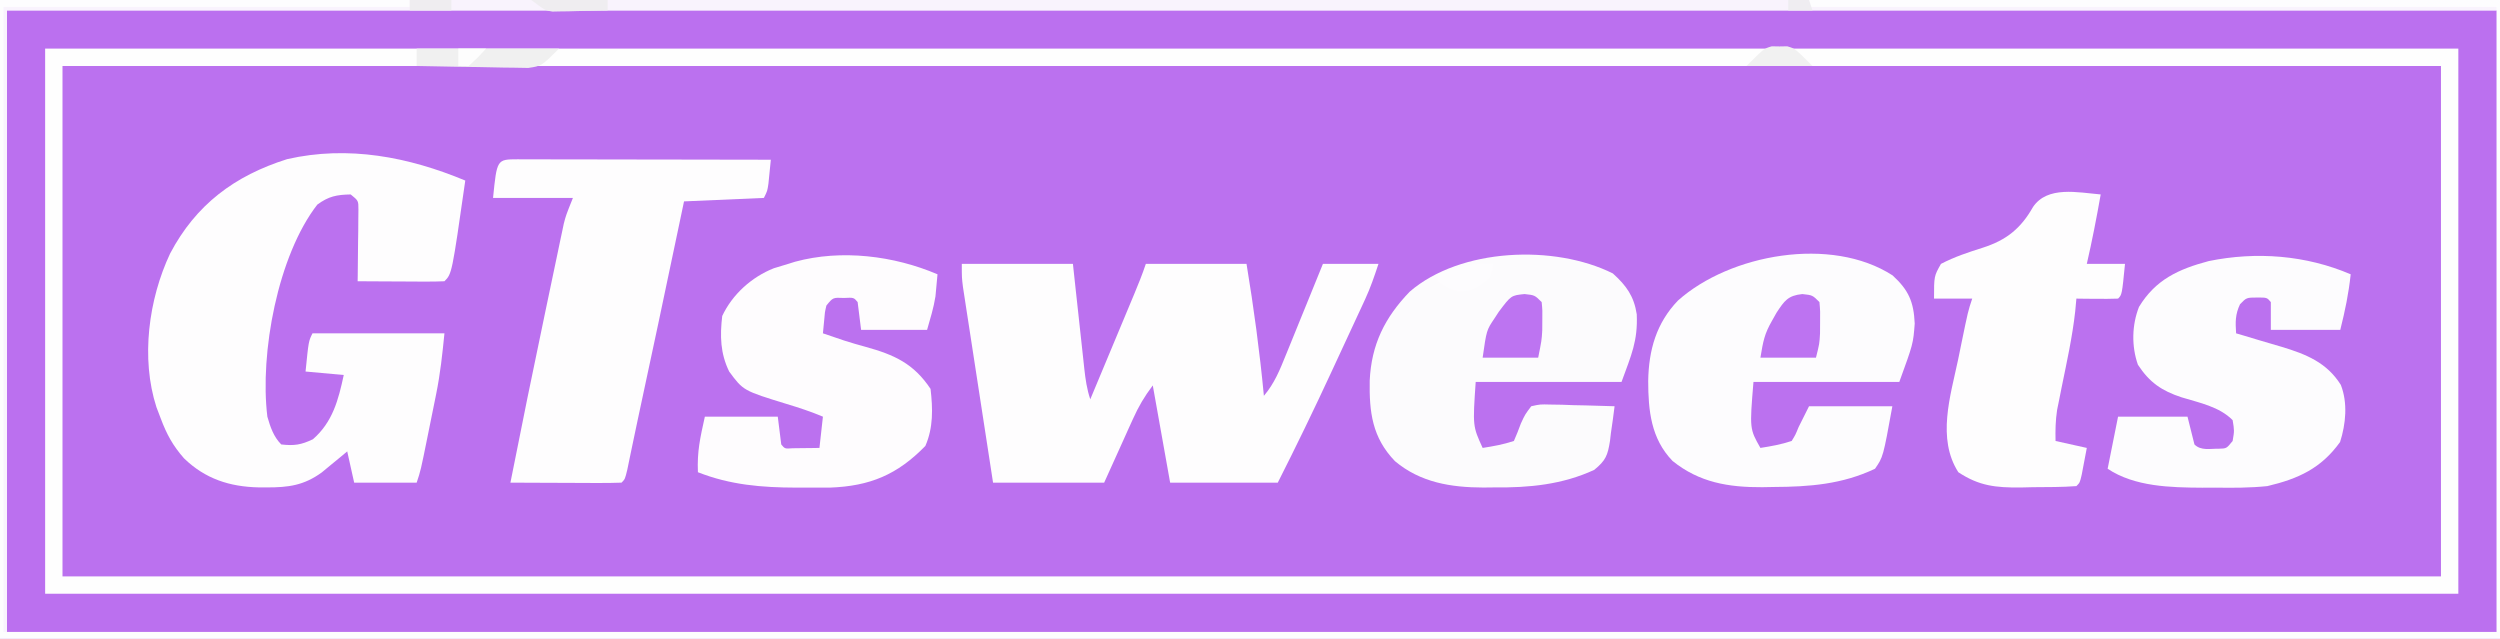<?xml version="1.0" encoding="UTF-8"?>
<svg version="1.1" xmlns="http://www.w3.org/2000/svg" width="720" height="184">
<rect width="100%" height="100%" fill="#333333" stroke="none"/>
<path d="M0 0 C237.6 0 475.2 0 720 0 C720 60.72 720 121.44 720 184 C482.4 184 244.8 184 0 184 C0 123.28 0 62.56 0 0 Z " fill="#BB71EF" transform="translate(0,0)"/>
<path d="M0 0 C237.6 0 475.2 0 720 0 C720 60.72 720 121.44 720 184 C482.4 184 244.8 184 0 184 C0 123.28 0 62.56 0 0 Z M13 14 C13 65.81 13 117.62 13 171 C242.35 171 471.7 171 708 171 C708 119.19 708 67.38 708 14 C478.65 14 249.3 14 13 14 Z " fill="#BB70EF" transform="translate(0,0)"/>
<path d="M0 0 C229.35 0 458.7 0 695 0 C695 51.81 695 103.62 695 157 C465.65 157 236.3 157 0 157 C0 105.19 0 53.38 0 0 Z M5 5 C5 53.51 5 102.02 5 152 C231.05 152 457.1 152 690 152 C690 103.49 690 54.98 690 5 C463.95 5 237.9 5 5 5 Z " fill="#FEFEFE" transform="translate(13,14)"/>
<path d="M0 0 C-3.848 26.848 -3.848 26.848 -6 29 C-7.854 29.087 -9.711 29.107 -11.566 29.098 C-12.691 29.094 -13.816 29.091 -14.975 29.088 C-16.159 29.08 -17.343 29.071 -18.562 29.062 C-19.75 29.058 -20.938 29.053 -22.162 29.049 C-25.108 29.037 -28.054 29.021 -31 29 C-30.99 28.314 -30.979 27.627 -30.968 26.92 C-30.927 23.822 -30.901 20.724 -30.875 17.625 C-30.858 16.545 -30.841 15.465 -30.824 14.352 C-30.818 13.32 -30.811 12.289 -30.805 11.227 C-30.794 10.273 -30.784 9.32 -30.773 8.338 C-30.769 5.808 -30.769 5.808 -33 4 C-37.034 4.076 -39.358 4.526 -42.625 6.938 C-53.969 21.566 -59.236 49.677 -57 68 C-56.158 70.933 -55.209 73.791 -53 76 C-49.302 76.43 -47.254 76.122 -43.875 74.5 C-38.199 69.564 -36.535 63.163 -35 56 C-38.63 55.67 -42.26 55.34 -46 55 C-45.125 46.25 -45.125 46.25 -44 44 C-31.46 44 -18.92 44 -6 44 C-6.605 50.05 -7.186 55.557 -8.375 61.434 C-8.504 62.078 -8.634 62.723 -8.767 63.387 C-9.037 64.727 -9.309 66.067 -9.584 67.407 C-10.004 69.457 -10.417 71.509 -10.828 73.561 C-12.843 83.53 -12.843 83.53 -14 87 C-19.94 87 -25.88 87 -32 87 C-32.66 84.03 -33.32 81.06 -34 78 C-34.664 78.554 -35.328 79.109 -36.012 79.68 C-37.336 80.766 -37.336 80.766 -38.688 81.875 C-39.993 82.954 -39.993 82.954 -41.324 84.055 C-46.469 87.795 -50.919 88.389 -57.188 88.375 C-57.941 88.373 -58.695 88.372 -59.472 88.37 C-67.828 88.187 -74.891 85.929 -81 80 C-84.18 76.397 -86.009 73.058 -87.688 68.562 C-88.104 67.471 -88.52 66.379 -88.949 65.254 C-93.489 51.194 -91.214 34.205 -85 21 C-77.57 6.914 -66.434 -1.387 -51.328 -6.16 C-33.7 -10.186 -16.349 -6.803 0 0 Z " fill="#FEFDFE" transform="translate(134,52)"/>
<path d="M0 0 C10.56 0 21.12 0 32 0 C32.277 2.564 32.554 5.128 32.84 7.77 C33.11 10.252 33.382 12.734 33.654 15.216 C33.842 16.942 34.03 18.667 34.216 20.393 C34.483 22.873 34.755 25.352 35.027 27.832 C35.11 28.604 35.192 29.376 35.277 30.171 C35.62 33.263 36.013 36.039 37 39 C39.119 33.929 41.237 28.857 43.354 23.784 C44.074 22.058 44.795 20.333 45.516 18.607 C46.552 16.128 47.587 13.648 48.621 11.168 C48.944 10.396 49.267 9.624 49.6 8.829 C50.818 5.905 51.998 3.006 53 0 C62.57 0 72.14 0 82 0 C84.093 12.651 85.785 25.236 87 38 C90.027 34.455 91.636 30.447 93.355 26.172 C93.662 25.423 93.968 24.674 94.284 23.902 C95.257 21.52 96.223 19.135 97.188 16.75 C97.848 15.13 98.509 13.51 99.17 11.891 C100.787 7.93 102.393 3.965 104 0 C109.28 0 114.56 0 120 0 C118.798 3.607 117.725 6.805 116.156 10.191 C115.801 10.96 115.447 11.728 115.082 12.52 C114.511 13.744 114.511 13.744 113.93 14.992 C113.53 15.856 113.13 16.719 112.718 17.609 C111.87 19.437 111.021 21.264 110.171 23.091 C108.896 25.829 107.627 28.571 106.359 31.312 C101.417 41.97 96.308 52.519 91 63 C80.77 63 70.54 63 60 63 C58.35 53.76 56.7 44.52 55 35 C52.521 38.305 50.975 40.938 49.301 44.641 C48.862 45.605 48.422 46.57 47.97 47.563 C47.423 48.78 46.876 49.997 46.312 51.25 C44.559 55.127 42.806 59.005 41 63 C30.44 63 19.88 63 9 63 C7.825 55.384 6.651 47.767 5.483 40.15 C4.939 36.603 4.393 33.056 3.845 29.509 C3.216 25.439 2.592 21.368 1.969 17.297 C1.772 16.027 1.575 14.757 1.372 13.449 C1.192 12.268 1.012 11.087 0.826 9.87 C0.666 8.831 0.506 7.792 0.342 6.721 C0 4 0 4 0 0 Z " fill="#FEFDFE" transform="translate(277,76)"/>
<path d="M0 0 C237.6 0 475.2 0 720 0 C720 60.72 720 121.44 720 184 C482.4 184 244.8 184 0 184 C0 123.28 0 62.56 0 0 Z M2 3 C2 62.07 2 121.14 2 182 C238.61 182 475.22 182 719 182 C719 122.93 719 63.86 719 3 C482.39 3 245.78 3 2 3 Z " fill="#FDFDFE" transform="translate(0,0)"/>
<path d="M0 0 C3.907 3.517 6.095 6.593 6.883 11.762 C7.214 19.502 5.32 23.495 2.5 31.25 C-11.36 31.25 -25.22 31.25 -39.5 31.25 C-40.367 43.981 -40.367 43.981 -37.5 50.25 C-34.377 49.764 -31.504 49.251 -28.5 48.25 C-27.771 46.61 -27.113 44.937 -26.5 43.25 C-25.284 40.609 -25.284 40.609 -23.5 38.25 C-20.956 37.682 -20.956 37.682 -17.957 37.762 C-16.884 37.778 -15.811 37.794 -14.705 37.811 C-13.026 37.873 -13.026 37.873 -11.312 37.938 C-10.181 37.96 -9.05 37.983 -7.885 38.006 C-5.089 38.065 -2.295 38.147 0.5 38.25 C0.183 40.843 -0.176 43.417 -0.562 46 C-0.647 46.73 -0.731 47.459 -0.818 48.211 C-1.478 52.358 -2.004 53.848 -5.371 56.578 C-14.567 60.826 -24.125 61.736 -34.125 61.625 C-35.179 61.637 -36.234 61.648 -37.32 61.66 C-46.645 61.626 -55.401 60.221 -62.738 54.074 C-69.304 47.275 -70.177 39.947 -70.022 30.866 C-69.543 20.503 -65.709 12.726 -58.5 5.25 C-43.895 -7.36 -16.78 -8.39 0 0 Z " fill="#FCFBFD" transform="translate(464.5,78.75)"/>
<path d="M0 0 C4.661 4.264 6.091 7.644 6.375 13.875 C5.938 19.688 5.938 19.688 1.938 30.688 C-11.922 30.688 -25.782 30.688 -40.062 30.688 C-41.181 44.197 -41.181 44.197 -38.062 49.688 C-34.94 49.202 -32.067 48.689 -29.062 47.688 C-27.978 45.939 -27.978 45.939 -27.062 43.688 C-26.073 41.708 -25.082 39.727 -24.062 37.688 C-16.142 37.688 -8.223 37.688 -0.062 37.688 C-2.722 52.314 -2.722 52.314 -5.062 55.688 C-14.51 60.178 -23.975 60.89 -34.25 60.938 C-35.336 60.958 -36.422 60.979 -37.541 61 C-47.233 61.047 -55.672 59.659 -63.371 53.438 C-69.594 46.999 -70.363 38.911 -70.379 30.379 C-70.228 21.536 -68.062 13.748 -61.805 7.242 C-46.83 -6.121 -17.689 -11.424 0 0 Z " fill="#FDFCFE" transform="translate(545.062,79.312)"/>
<path d="M0 0 C1.089 0.005 1.089 0.005 2.199 0.011 C2.96 0.011 3.721 0.011 4.505 0.01 C7.032 0.011 9.559 0.019 12.086 0.027 C13.833 0.029 15.58 0.03 17.328 0.031 C21.936 0.035 26.544 0.045 31.152 0.056 C35.851 0.066 40.549 0.071 45.248 0.076 C54.474 0.086 63.7 0.103 72.926 0.124 C72.785 1.583 72.638 3.041 72.488 4.499 C72.366 5.718 72.366 5.718 72.242 6.96 C71.926 9.124 71.926 9.124 70.926 11.124 C63.336 11.454 55.746 11.784 47.926 12.124 C47.164 15.752 47.164 15.752 46.387 19.453 C42.497 37.963 38.6 56.472 34.603 74.96 C34.103 77.297 33.612 79.636 33.127 81.976 C32.861 83.252 32.595 84.528 32.32 85.843 C32.078 87.018 31.835 88.193 31.585 89.404 C30.926 92.124 30.926 92.124 29.926 93.124 C27.55 93.213 25.204 93.24 22.828 93.222 C21.765 93.22 21.765 93.22 20.68 93.218 C18.408 93.212 16.135 93.2 13.863 93.187 C12.326 93.182 10.789 93.177 9.252 93.173 C5.476 93.162 1.701 93.145 -2.074 93.124 C1.152 76.828 4.464 60.551 7.893 44.296 C8.38 41.98 8.866 39.663 9.35 37.345 C10.062 33.932 10.78 30.52 11.5 27.109 C11.822 25.559 11.822 25.559 12.15 23.978 C12.354 23.018 12.558 22.058 12.768 21.069 C12.944 20.231 13.12 19.394 13.301 18.532 C13.926 16.124 13.926 16.124 15.926 11.124 C8.336 11.124 0.746 11.124 -7.074 11.124 C-5.963 0.012 -5.963 0.012 0 0 Z " fill="#FEFDFE" transform="translate(149.074,45.876)"/>
<path d="M0 0 C-0.604 5.635 -1.593 10.373 -3 16 C-9.6 16 -16.2 16 -23 16 C-23 13.36 -23 10.72 -23 8 C-24.106 6.685 -24.106 6.685 -26.875 6.688 C-30.016 6.698 -30.016 6.698 -31.875 8.625 C-33.268 11.566 -33.219 13.783 -33 17 C-32.417 17.17 -31.835 17.34 -31.234 17.516 C-29.486 18.032 -27.74 18.558 -25.996 19.09 C-23.973 19.704 -21.944 20.3 -19.91 20.879 C-12.853 23.006 -6.884 25.397 -2.84 31.852 C-0.814 37.035 -1.395 43.114 -3.062 48.312 C-8.512 55.871 -15.01 58.87 -24 61 C-28.995 61.513 -33.921 61.516 -38.938 61.438 C-40.205 61.445 -41.473 61.452 -42.779 61.459 C-51.879 61.398 -62.211 61.193 -70 56 C-69.01 51.05 -68.02 46.1 -67 41 C-60.4 41 -53.8 41 -47 41 C-46.34 43.64 -45.68 46.28 -45 49 C-43.105 50.895 -40.429 50.18 -37.91 50.23 C-35.759 50.17 -35.759 50.17 -34 48 C-33.5 45.042 -33.5 45.042 -34 42 C-37.869 38.091 -43.598 36.998 -48.713 35.426 C-54.397 33.556 -57.922 31.174 -61.281 26.043 C-63.152 20.725 -63.03 14.616 -60.973 9.391 C-56.201 1.513 -49.531 -1.508 -40.875 -3.812 C-27.151 -6.608 -12.931 -5.528 0 0 Z " fill="#FDFCFE" transform="translate(677,79)"/>
<path d="M0 0 C-0.117 1.355 -0.244 2.709 -0.375 4.062 C-0.445 4.817 -0.514 5.571 -0.586 6.348 C-1.097 9.625 -2.089 12.811 -3 16 C-9.27 16 -15.54 16 -22 16 C-22.495 12.04 -22.495 12.04 -23 8 C-24.112 6.668 -24.112 6.668 -26.938 6.812 C-30.109 6.667 -30.109 6.667 -32 9 C-32.458 10.972 -32.458 10.972 -32.625 13.125 C-32.811 15.043 -32.811 15.043 -33 17 C-31.783 17.413 -30.566 17.825 -29.312 18.25 C-28.497 18.527 -27.681 18.804 -26.84 19.09 C-24.826 19.735 -22.795 20.326 -20.754 20.879 C-12.396 23.188 -6.866 25.701 -2 33 C-1.345 38.707 -1.185 44.133 -3.5 49.438 C-11.56 57.699 -19.429 61.011 -31.012 61.434 C-33.57 61.456 -36.129 61.457 -38.688 61.438 C-39.679 61.436 -39.679 61.436 -40.691 61.434 C-50.679 61.402 -59.664 60.669 -69 57 C-69.254 51.039 -68.37 47.164 -67 41 C-60.07 41 -53.14 41 -46 41 C-45.67 43.64 -45.34 46.28 -45 49 C-43.966 50.259 -43.966 50.259 -41.715 50.098 C-40.798 50.086 -39.882 50.074 -38.938 50.062 C-38.018 50.053 -37.099 50.044 -36.152 50.035 C-35.442 50.024 -34.732 50.012 -34 50 C-33.67 47.03 -33.34 44.06 -33 41 C-36.419 39.559 -39.868 38.42 -43.419 37.352 C-55.941 33.5 -55.941 33.5 -60 28 C-62.561 22.748 -62.669 17.739 -62 12 C-59.058 5.763 -53.547 0.796 -47.125 -1.75 C-45.757 -2.19 -44.382 -2.607 -43 -3 C-42.02 -3.307 -42.02 -3.307 -41.02 -3.621 C-27.712 -7.241 -12.571 -5.374 0 0 Z " fill="#FEFCFE" transform="translate(270,79)"/>
<path d="M0 0 C-1.179 6.708 -2.476 13.362 -4 20 C-0.37 20 3.26 20 7 20 C6.125 28.875 6.125 28.875 5 30 C2.98 30.072 0.958 30.084 -1.062 30.062 C-2.72 30.049 -2.72 30.049 -4.41 30.035 C-5.265 30.024 -6.119 30.012 -7 30 C-7.112 31.213 -7.224 32.426 -7.34 33.676 C-8.163 41.09 -9.785 48.366 -11.271 55.67 C-11.493 56.783 -11.714 57.896 -11.941 59.043 C-12.246 60.544 -12.246 60.544 -12.557 62.075 C-13.014 65.094 -13.077 67.951 -13 71 C-10.03 71.66 -7.06 72.32 -4 73 C-4.308 74.647 -4.621 76.292 -4.938 77.938 C-5.112 78.854 -5.286 79.771 -5.465 80.715 C-6 83 -6 83 -7 84 C-11.18 84.312 -15.373 84.279 -19.562 84.312 C-20.731 84.342 -21.9 84.371 -23.104 84.4 C-30.219 84.453 -35.012 83.966 -41 80 C-47.215 70.289 -43.284 58.079 -41.062 47.562 C-40.781 46.188 -40.5 44.814 -40.221 43.439 C-38.2 33.599 -38.2 33.599 -37 30 C-40.63 30 -44.26 30 -48 30 C-48 23.524 -48 23.524 -46 20 C-42.096 17.954 -38.185 16.684 -34 15.352 C-27.164 13.165 -23.011 9.819 -19.5 3.625 C-15.347 -2.545 -6.557 -0.561 0 0 Z " fill="#FEFDFE" transform="translate(605,56)"/>
<path d="M0 0 C132.99 0 265.98 0 403 0 C403 0.66 403 1.32 403 2 C468.34 2 533.68 2 601 2 C601 2.33 601 2.66 601 3 C364.39 3 127.78 3 -116 3 C-116 62.07 -116 121.14 -116 182 C-116.33 182 -116.66 182 -117 182 C-117 122.6 -117 63.2 -117 2 C-78.39 2 -39.78 2 0 2 C0 1.34 0 0.68 0 0 Z " fill="#F9F3FD" transform="translate(118,0)"/>
<path d="M0 0 C2.938 0.312 2.938 0.312 4.938 2.312 C5.168 4.738 5.168 4.738 5.125 7.625 C5.119 8.57 5.112 9.515 5.105 10.488 C4.938 13.312 4.938 13.312 3.938 18.312 C-1.343 18.312 -6.622 18.312 -12.062 18.312 C-10.934 10.412 -10.934 10.412 -8.688 7.062 C-8.267 6.418 -7.847 5.773 -7.414 5.109 C-3.868 0.395 -3.868 0.395 0 0 Z " fill="#BD74F1" transform="translate(439.062,84.688)"/>
<path d="M0 0 C2.938 0.312 2.938 0.312 4.938 2.312 C5.168 4.992 5.168 4.992 5.125 8.188 C5.119 9.237 5.112 10.286 5.105 11.367 C4.938 14.312 4.938 14.312 3.938 18.312 C-1.343 18.312 -6.622 18.312 -12.062 18.312 C-11.271 13.562 -10.917 11.496 -8.688 7.625 C-8.267 6.879 -7.847 6.132 -7.414 5.363 C-5.18 1.974 -4.15 0.423 0 0 Z " fill="#BD73F1" transform="translate(519.062,84.688)"/>
<path d="M0 0 C13.53 0 27.06 0 41 0 C36 5 36 5 32.128 5.568 C30.63 5.567 29.133 5.539 27.637 5.488 C26.845 5.481 26.053 5.474 25.237 5.467 C22.719 5.439 20.204 5.376 17.688 5.312 C15.976 5.287 14.264 5.265 12.553 5.244 C8.368 5.189 4.184 5.103 0 5 C0 3.35 0 1.7 0 0 Z " fill="#F0F0F0" transform="translate(120,14)"/>
<path d="M0 0 C-0.125 1.75 -0.125 1.75 -1 4 C-4.196 6.75 -5.916 8.043 -10.188 7.875 C-13 7 -13 7 -16 5 C-16 4.34 -16 3.68 -16 3 C-10.472 0.894 -5.93 -0.379 0 0 Z " fill="#FDFCFE" transform="translate(430,76)"/>
<path d="M0 0 C1.098 0.019 1.098 0.019 2.219 0.039 C2.951 0.026 3.683 0.013 4.438 0 C6.719 0.664 6.719 0.664 11.719 5.664 C5.449 5.664 -0.821 5.664 -7.281 5.664 C-2.281 0.664 -2.281 0.664 0 0 Z " fill="#F1F1F1" transform="translate(510.281,13.336)"/>
<path d="M0 0 C7.26 0 14.52 0 22 0 C22 0.99 22 1.98 22 3 C19.083 3.081 16.168 3.141 13.25 3.188 C12.012 3.225 12.012 3.225 10.75 3.264 C9.551 3.278 9.551 3.278 8.328 3.293 C7.595 3.309 6.862 3.324 6.106 3.341 C4 3 4 3 0 0 Z " fill="#EFEDF0" transform="translate(153,0)"/>
<path d="M0 0 C3.96 0 7.92 0 12 0 C12 0.99 12 1.98 12 3 C8.04 3 4.08 3 0 3 C0 2.01 0 1.02 0 0 Z " fill="#EFEDF0" transform="translate(118,0)"/>
<path d="M0 0 C2.64 0 5.28 0 8 0 C5.688 2.5 5.688 2.5 3 5 C2.01 5 1.02 5 0 5 C0 3.35 0 1.7 0 0 Z " fill="#FDFDFD" transform="translate(132,14)"/>
<path d="M0 0 C1.98 0 3.96 0 6 0 C6.33 0.99 6.66 1.98 7 3 C4.69 3 2.38 3 0 3 C0 2.01 0 1.02 0 0 Z " fill="#EFEDF1" transform="translate(515,0)"/>
</svg>

